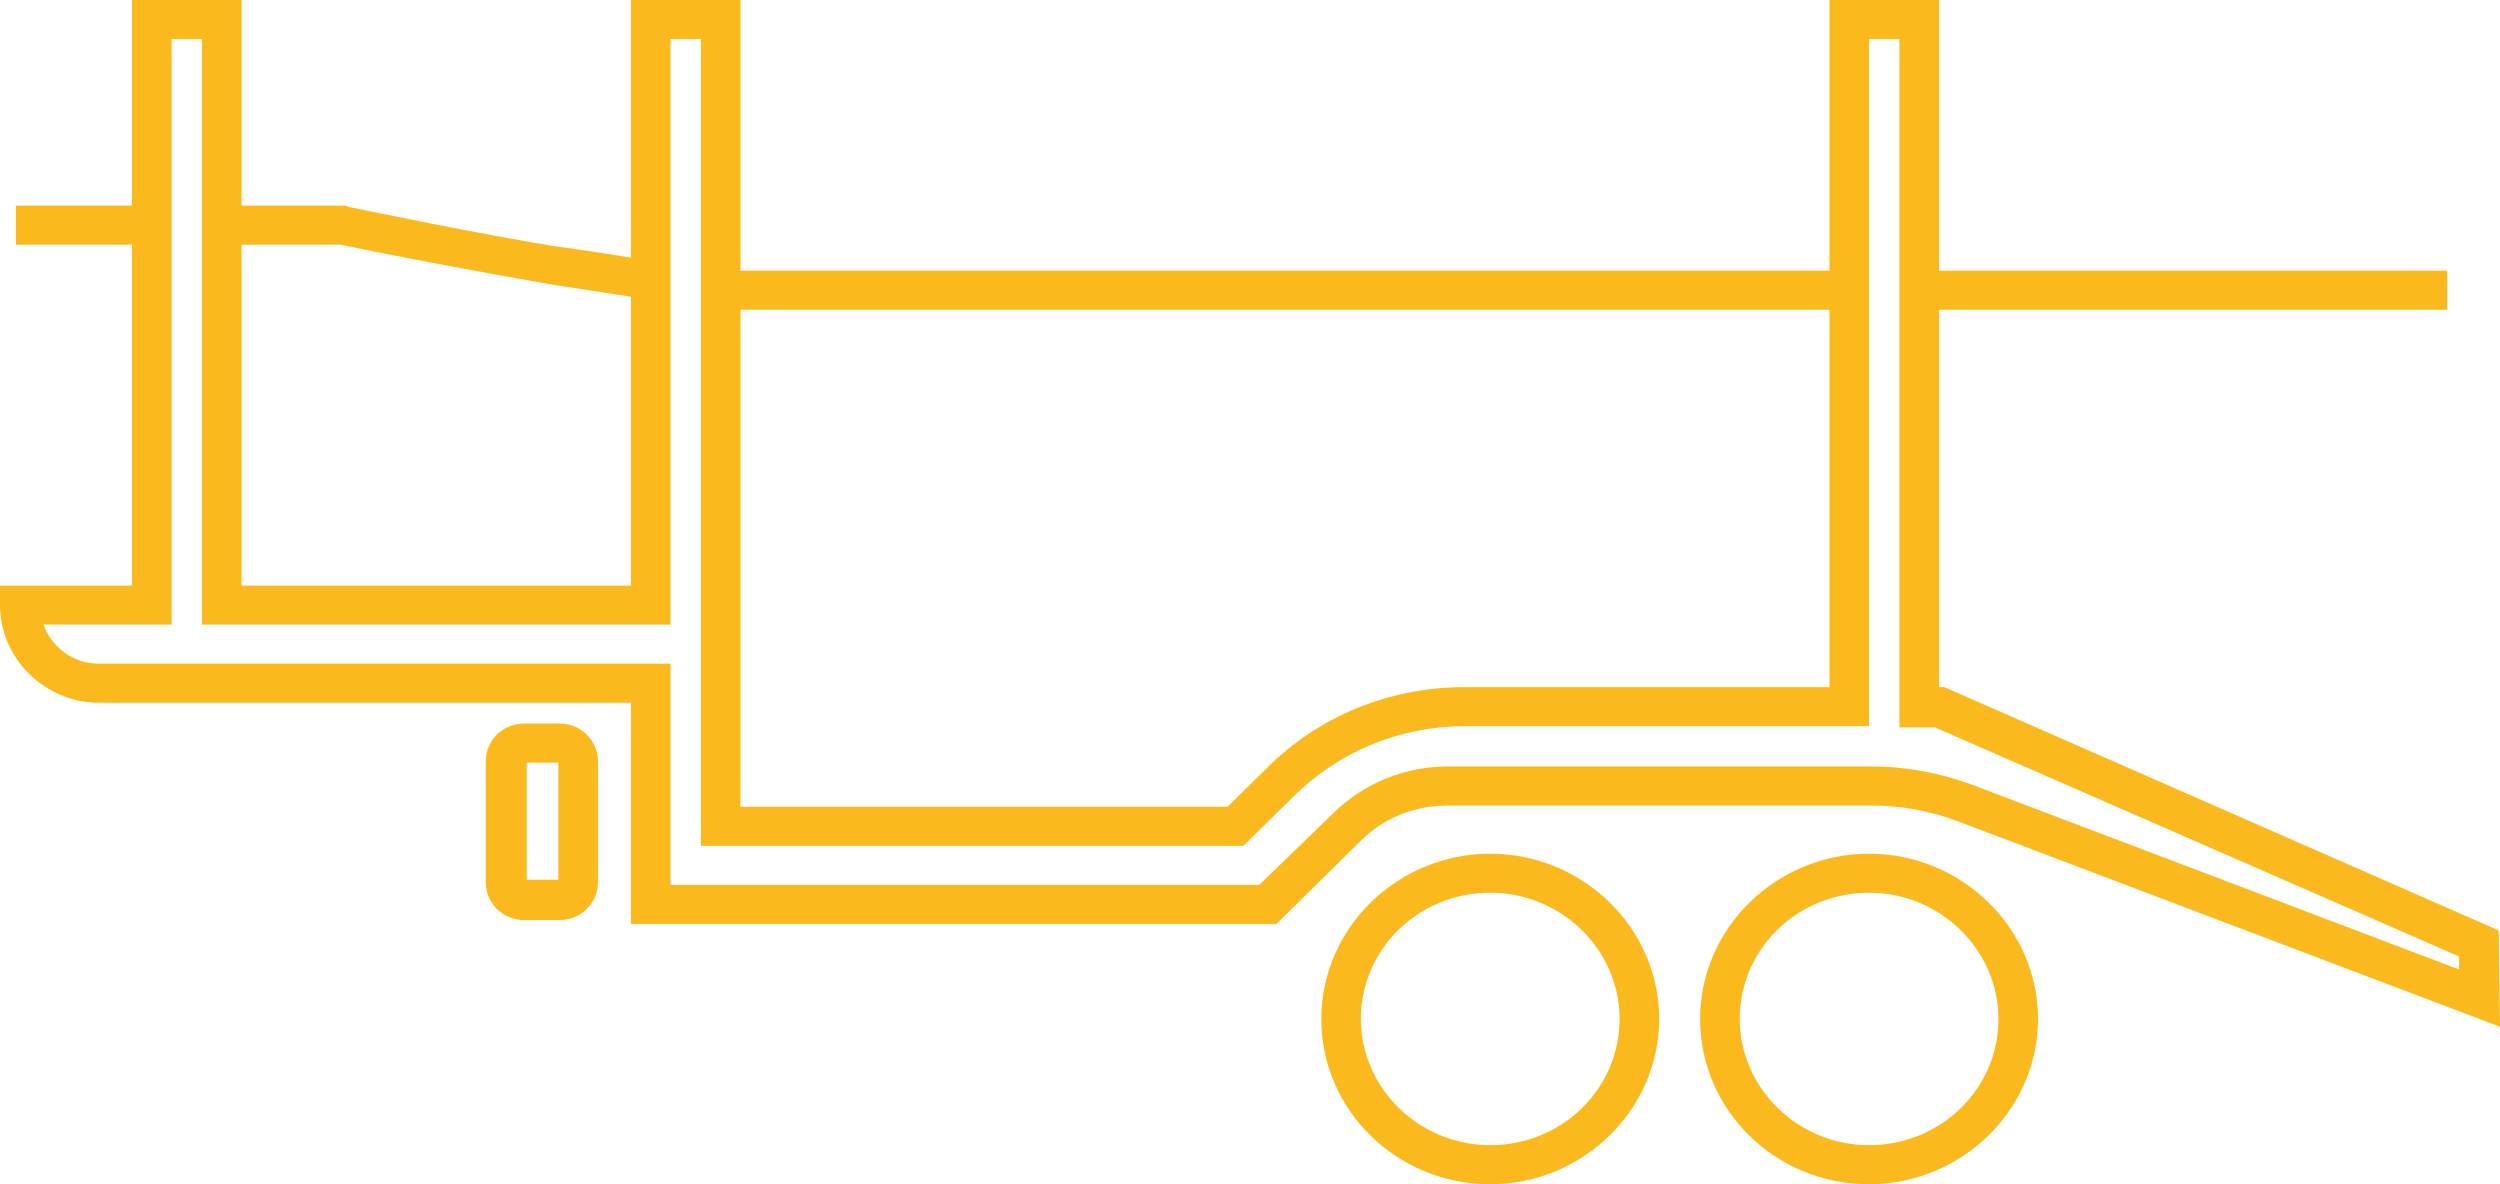 <?xml version="1.0" encoding="UTF-8"?> <svg xmlns="http://www.w3.org/2000/svg" width="95" height="45" viewBox="0 0 95 45" fill="none"><g clip-path="url(#clip0_2756_7)"><path d="M71.024 32.44C67.513 32.44 64.604 35.258 64.604 38.72C64.604 42.181 67.463 45 71.024 45C74.535 45 77.445 42.181 77.445 38.72C77.445 35.258 74.535 32.44 71.024 32.44ZM71.024 43.517C68.316 43.517 66.109 41.341 66.109 38.72C66.109 36.05 68.316 33.923 71.024 33.923C73.733 33.923 75.94 36.099 75.94 38.72C75.94 41.39 73.733 43.517 71.024 43.517Z" fill="#FBB91D"></path><path d="M56.629 32.44C53.118 32.44 50.209 35.258 50.209 38.72C50.209 42.181 53.068 45 56.629 45C60.14 45 63.049 42.181 63.049 38.72C63.049 35.258 60.14 32.44 56.629 32.44ZM56.629 43.517C53.92 43.517 51.713 41.341 51.713 38.72C51.713 36.05 53.92 33.923 56.629 33.923C59.337 33.923 61.544 36.099 61.544 38.72C61.544 41.39 59.337 43.517 56.629 43.517Z" fill="#FBB91D"></path><path d="M21.267 27.494H19.913C19.11 27.494 18.458 28.137 18.458 28.929V33.528C18.458 34.319 19.11 34.962 19.913 34.962H21.267C22.07 34.962 22.722 34.319 22.722 33.528V28.929C22.722 28.137 22.07 27.494 21.267 27.494ZM21.217 33.429H20.013V28.978H21.217V33.429Z" fill="#FBB91D"></path><path d="M55.024 30.61H71.125C72.228 30.61 73.332 30.808 74.385 31.203L95 39.017L94.95 35.357L73.883 26.11H73.683V11.769H92.994V10.286H73.683V0H69.519V10.286H28.139V0H23.976V9.791C22.471 9.544 21.367 9.396 21.016 9.346C18.258 8.901 13.994 8.011 13.242 7.863L13.142 7.813H9.179V0H5.016V7.813H0.602V9.297H5.016V22.253H0V22.994C0 25.022 1.705 26.703 3.762 26.703H23.976V35.11H48.503L51.713 31.945C52.616 31.055 53.77 30.61 55.024 30.61ZM69.519 11.769V26.11H55.676C52.817 26.11 50.108 27.198 48.102 29.225L46.647 30.659H28.139V11.769H69.519ZM12.941 9.297C15.549 9.841 18.258 10.335 21.067 10.83C22.07 10.978 23.023 11.126 23.976 11.275V22.253H9.179V9.297H12.941ZM47.851 33.626H25.48V25.22H3.762C2.759 25.22 1.956 24.577 1.655 23.736H6.521V1.484H7.674V23.736H25.48V1.484H26.634V32.143H47.249L49.155 30.264C50.911 28.533 53.218 27.593 55.676 27.593H71.024V1.484H72.178V27.643H73.532L93.445 36.346V36.841L74.937 29.819C73.733 29.374 72.429 29.126 71.125 29.126H55.024C53.368 29.126 51.814 29.769 50.66 30.907L47.851 33.626Z" fill="#FBB91D"></path></g><defs><clipPath id="clip0_2756_7"><rect width="95" height="45" fill="white"></rect></clipPath></defs></svg> 